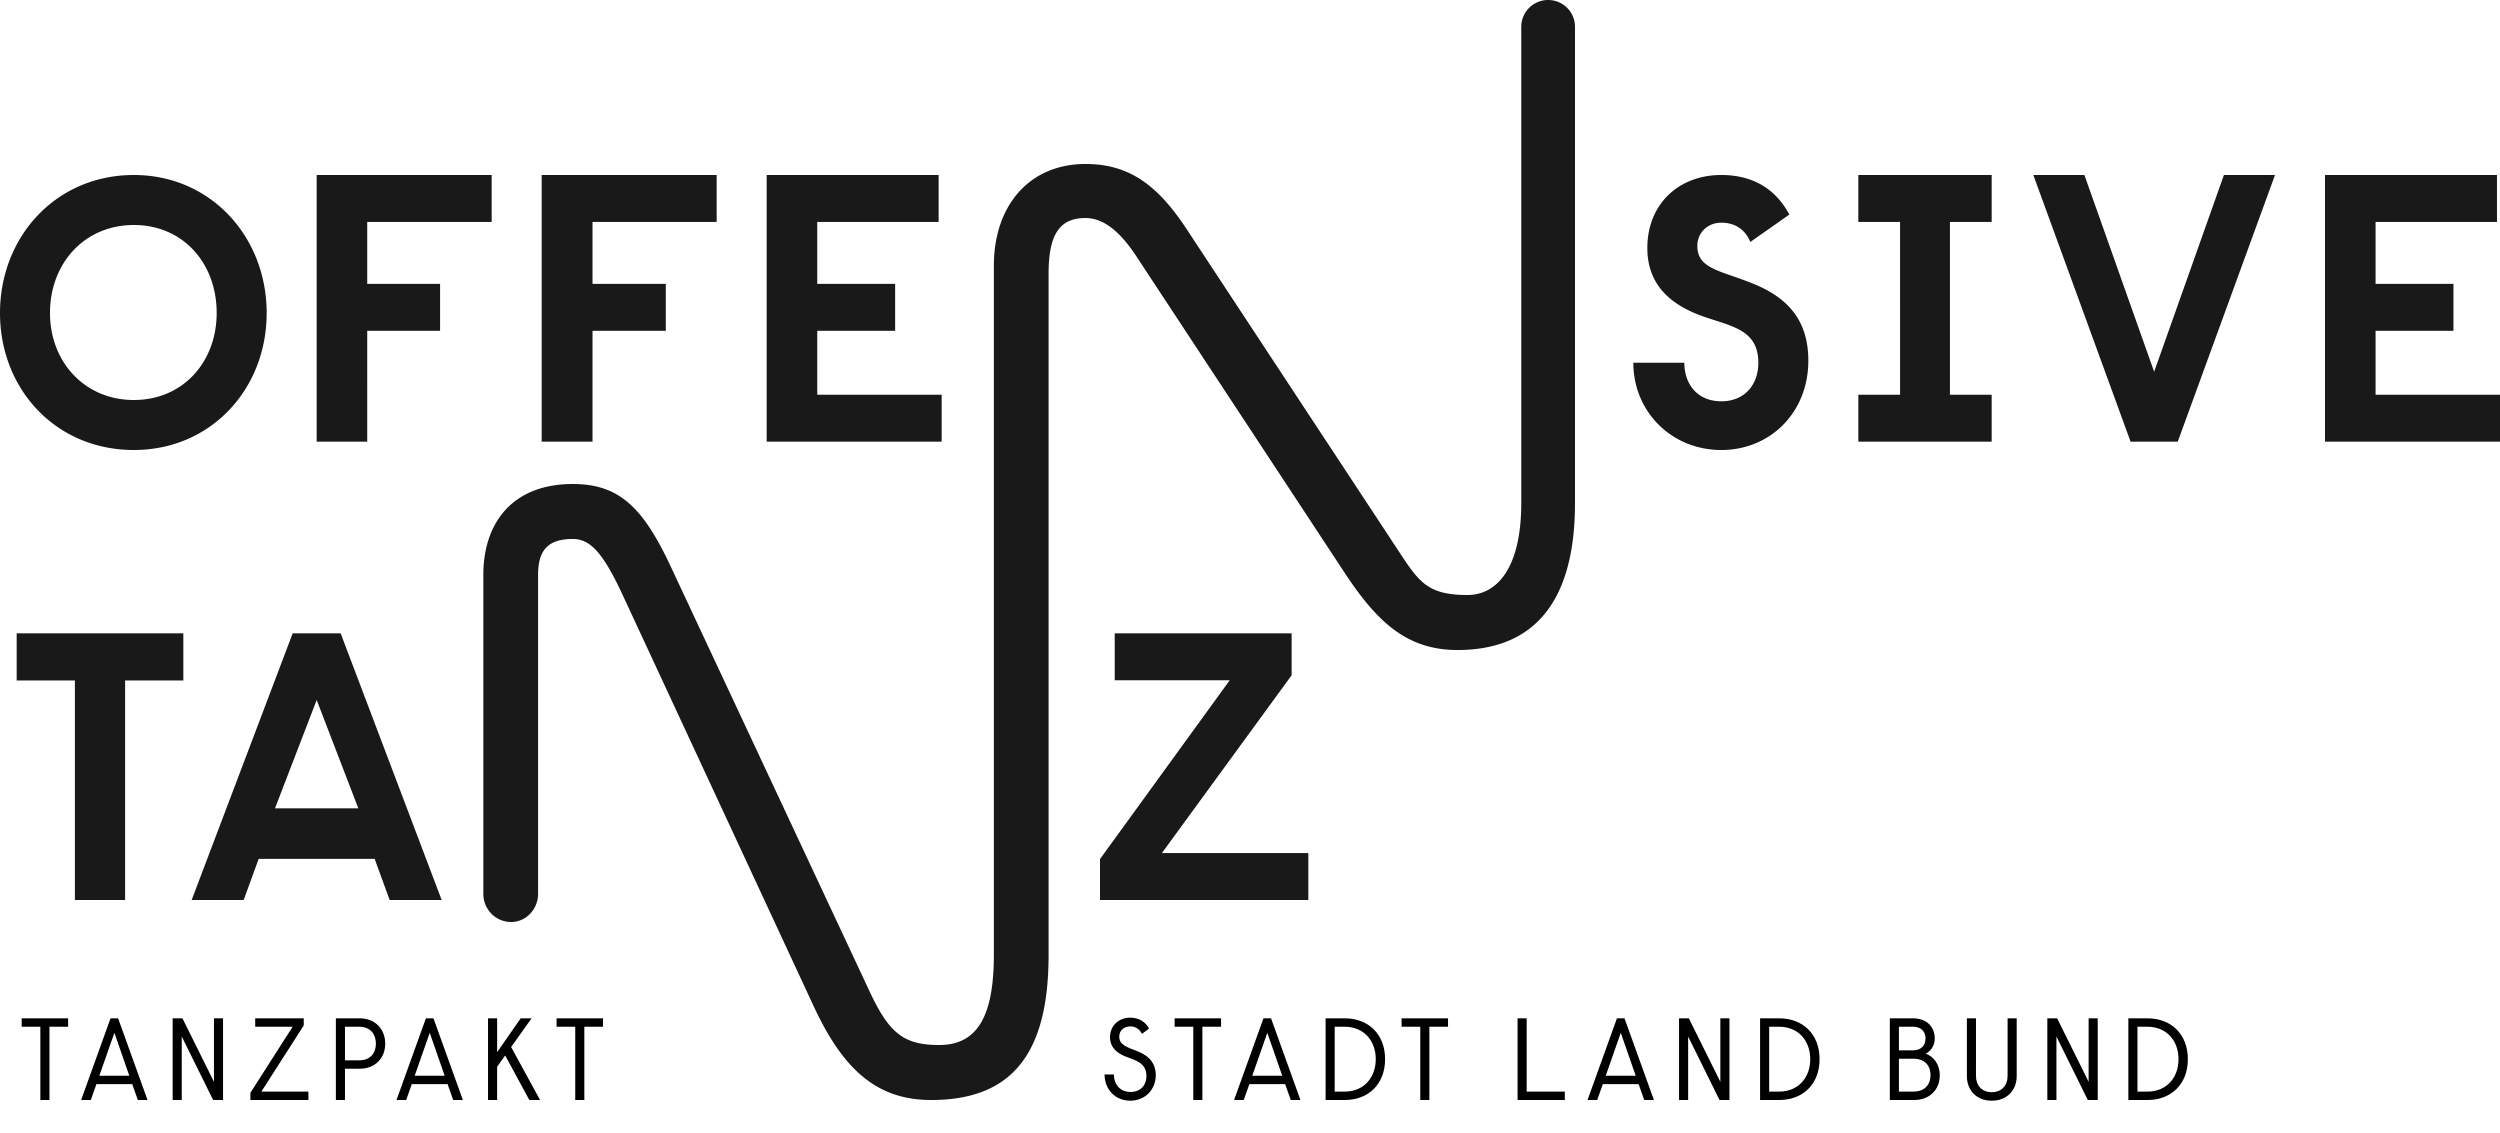 <svg xmlns="http://www.w3.org/2000/svg" viewBox="0 0 300 136" width="300" height="136">
    <path d="M300 53h-21V21h20.636v5.633h-14.567v7.432h9.346v5.633h-9.346v7.67H300V53zm-27-32l-11.67 32h-5.66L244 21h6.128l8.37 23.611L266.87 21H273zm-34 0v5.633h-5.008v20.734H239V53h-16v-5.633h5.008V26.633H223V21h16zm-22 22.283C217 49.494 212.44 54 206.56 54 200.558 54 196 49.375 196 43.53h6.12c0 2.557 1.56 4.625 4.44 4.625 2.76 0 4.44-1.949 4.44-4.626 0-4.14-3.482-4.384-7.08-5.723-3.48-1.342-6.24-3.654-6.24-8.04 0-5.237 3.718-8.766 8.88-8.766 3.96 0 6.6 1.824 8.16 4.747l-4.68 3.288c-.6-1.459-1.8-2.311-3.48-2.311s-2.88 1.217-2.88 2.798c0 2.68 2.64 2.925 6.36 4.384 4.08 1.584 6.96 4.14 6.96 9.377zm-60 59.084V108h-25v-4.914l15.566-21.453h-13.8V76h21.23v5.031l-15.567 21.336H157zM92 53V21h20.636v5.633H98.07v7.432h9.348v5.633h-9.348v7.67H113V53H92zm-27 0V21h21v5.633H71.103v7.432h8.794v5.633h-8.794V53H65zM189 3.24v57.119c0 12.96-5.85 17.642-14.09 17.642-6.091 0-9.673-3.36-13.614-9.36L136.577 31.08c-2.15-3.357-4.18-4.917-6.329-4.917-3.224 0-4.418 2.158-4.418 6.717V114.6c0 11.88-4.419 17.4-14.091 17.4-6.687 0-10.745-3.84-14.332-11.76L74.72 71.401c-2.388-5.16-3.943-6.722-5.973-6.722-2.983 0-4.177 1.32-4.177 4.322v38.277c0 1.802-1.435 3.362-3.224 3.362-1.91 0-3.346-1.56-3.346-3.362V69.001c0-6.242 3.465-10.92 10.747-10.92 5.615 0 8.481 2.88 11.825 10.08l23.644 50.52c2.388 5.16 4.058 6.72 8.478 6.72 4.538 0 6.568-3.36 6.568-10.8V31.918c0-7.437 4.418-12.24 10.986-12.24 5.018 0 8.478 2.28 12.06 7.683l26.153 39.72c2.03 2.997 3.224 4.319 7.642 4.319 3.463 0 6.449-3.12 6.449-11.042V3.239A3.22 3.22 0 01185.776 0 3.219 3.219 0 01189 3.24zM52.81 34.065v5.633h-8.743V53H38V21h21v5.633H44.067v7.432h8.742zM38.001 84L33 97h10l-4.998-13zM53 108h-6.242l-1.8-4.932H31.04L29.24 108H23l12.121-32h5.758L53 108zM6 37.56C6 43.442 10.171 48 16.06 48 21.951 48 26 43.442 26 37.56c0-6-4.049-10.56-9.94-10.56C10.171 27 6 31.56 6 37.56zm9.013 44.096V108H8.987V81.656H2V76h20v5.656h-6.987zM0 37.56C0 28.429 6.69 21 16.06 21 25.308 21 32 28.429 32 37.56 32 46.693 25.308 54 16.06 54 6.69 54 0 46.693 0 37.56z" fill="#1A1919"/>
    <path d="M5.934 132v-8.792h2.24V122.2H2.602v1.008h2.24V132h1.092zm4.964 0l.672-1.904h4.298L16.54 132h1.162l-3.528-9.8h-.91L9.736 132h1.162zm4.62-2.912H11.92l1.806-5.152 1.792 5.152zM21.81 132v-7.616L25.577 132h1.19v-9.8h-1.092v7.616l-3.78-7.616h-1.176v9.8h1.092zm15.198 0v-1.008h-5.642l5.082-7.938v-.854h-5.824v1.008h4.494l-5.068 7.924V132h6.958zm4.39 0v-3.752h1.777c1.806 0 3.052-1.246 3.052-3.01 0-1.778-1.246-3.038-3.052-3.038h-2.87v9.8h1.092zm1.68-4.76h-1.68v-4.032h1.68c1.441 0 2.03.966 2.03 2.03 0 1.05-.589 2.002-2.03 2.002zm5.663 4.76l.672-1.904h4.298l.672 1.904h1.162l-3.528-9.8h-.91L47.58 132h1.162zm4.62-2.912h-3.598l1.806-5.152 1.792 5.152zM59.655 132v-3.99l.966-1.358L63.52 132h1.288l-3.472-6.356 2.45-3.444h-1.302l-2.828 4.06v-4.06h-1.092v9.8h1.092zm10.466 0v-8.792h2.24V122.2h-5.572v1.008h2.24V132h1.092zM135.626 132.084c1.792 0 3.066-1.33 3.066-3.08 0-1.806-1.344-2.52-2.24-2.87-1.218-.476-2.142-.742-2.142-1.736 0-.756.588-1.232 1.33-1.232.56 0 1.064.266 1.4.896l.84-.63c-.378-.77-1.19-1.316-2.254-1.316-1.344.014-2.422.924-2.422 2.352 0 1.358 1.036 1.988 1.89 2.324 1.232.462 2.478.784 2.478 2.31 0 1.176-.742 1.932-1.904 1.932-1.274 0-2.002-.924-2.002-2.1h-1.12c0 1.736 1.232 3.15 3.08 3.15zm8.66-.084v-8.792h2.24V122.2h-5.572v1.008h2.24V132h1.092zm4.963 0l.672-1.904h4.298l.672 1.904h1.162l-3.528-9.8h-.91l-3.528 9.8h1.162zm4.62-2.912h-3.598l1.806-5.152 1.792 5.152zm7.512 2.912c2.8 0 4.83-1.876 4.83-4.9 0-3.024-2.03-4.9-4.83-4.9h-2.31v9.8h2.31zm-.028-1.008h-1.19v-7.784h1.19c2.324 0 3.738 1.694 3.738 3.892s-1.414 3.892-3.738 3.892zM171.524 132v-8.792h2.24V122.2h-5.572v1.008h2.24V132h1.092zm16.255 0v-1.008h-4.578V122.2h-1.092v9.8h5.67zm3.886 0l.672-1.904h4.298l.672 1.904h1.162l-3.528-9.8h-.91l-3.528 9.8h1.162zm4.62-2.912h-3.598l1.806-5.152 1.792 5.152zm6.293 2.912v-7.616l3.766 7.616h1.19v-9.8h-1.092v7.616l-3.78-7.616h-1.176v9.8h1.092zm10.942 0c2.8 0 4.83-1.876 4.83-4.9 0-3.024-2.03-4.9-4.83-4.9h-2.31v9.8h2.31zm-.028-1.008h-1.19v-7.784h1.19c2.324 0 3.738 1.694 3.738 3.892s-1.414 3.892-3.738 3.892zM229.719 132c1.764 0 3.052-1.176 3.052-2.954 0-1.414-.812-2.296-1.68-2.604.56-.28 1.078-.91 1.078-1.806 0-1.442-.98-2.436-2.604-2.436h-2.786v9.8h2.94zm-.126-5.964h-1.722v-2.828h1.722c.938 0 1.47.588 1.47 1.414s-.532 1.414-1.47 1.414zm0 4.956h-1.722v-3.948h1.722c1.442 0 2.072.896 2.072 1.96 0 1.078-.63 1.988-2.072 1.988zm9.415 1.092c1.834 0 2.996-1.26 2.996-2.954v-6.93h-1.092v6.902c0 1.176-.728 1.96-1.904 1.96s-1.89-.784-1.89-1.96V122.2h-1.092v6.93c0 1.694 1.148 2.954 2.982 2.954zm7.764-.084v-7.616l3.766 7.616h1.19v-9.8h-1.092v7.616l-3.78-7.616h-1.176v9.8h1.092zm10.941 0c2.8 0 4.83-1.876 4.83-4.9 0-3.024-2.03-4.9-4.83-4.9h-2.31v9.8h2.31zm-.028-1.008h-1.19v-7.784h1.19c2.324 0 3.738 1.694 3.738 3.892s-1.414 3.892-3.738 3.892z"/>
</svg>